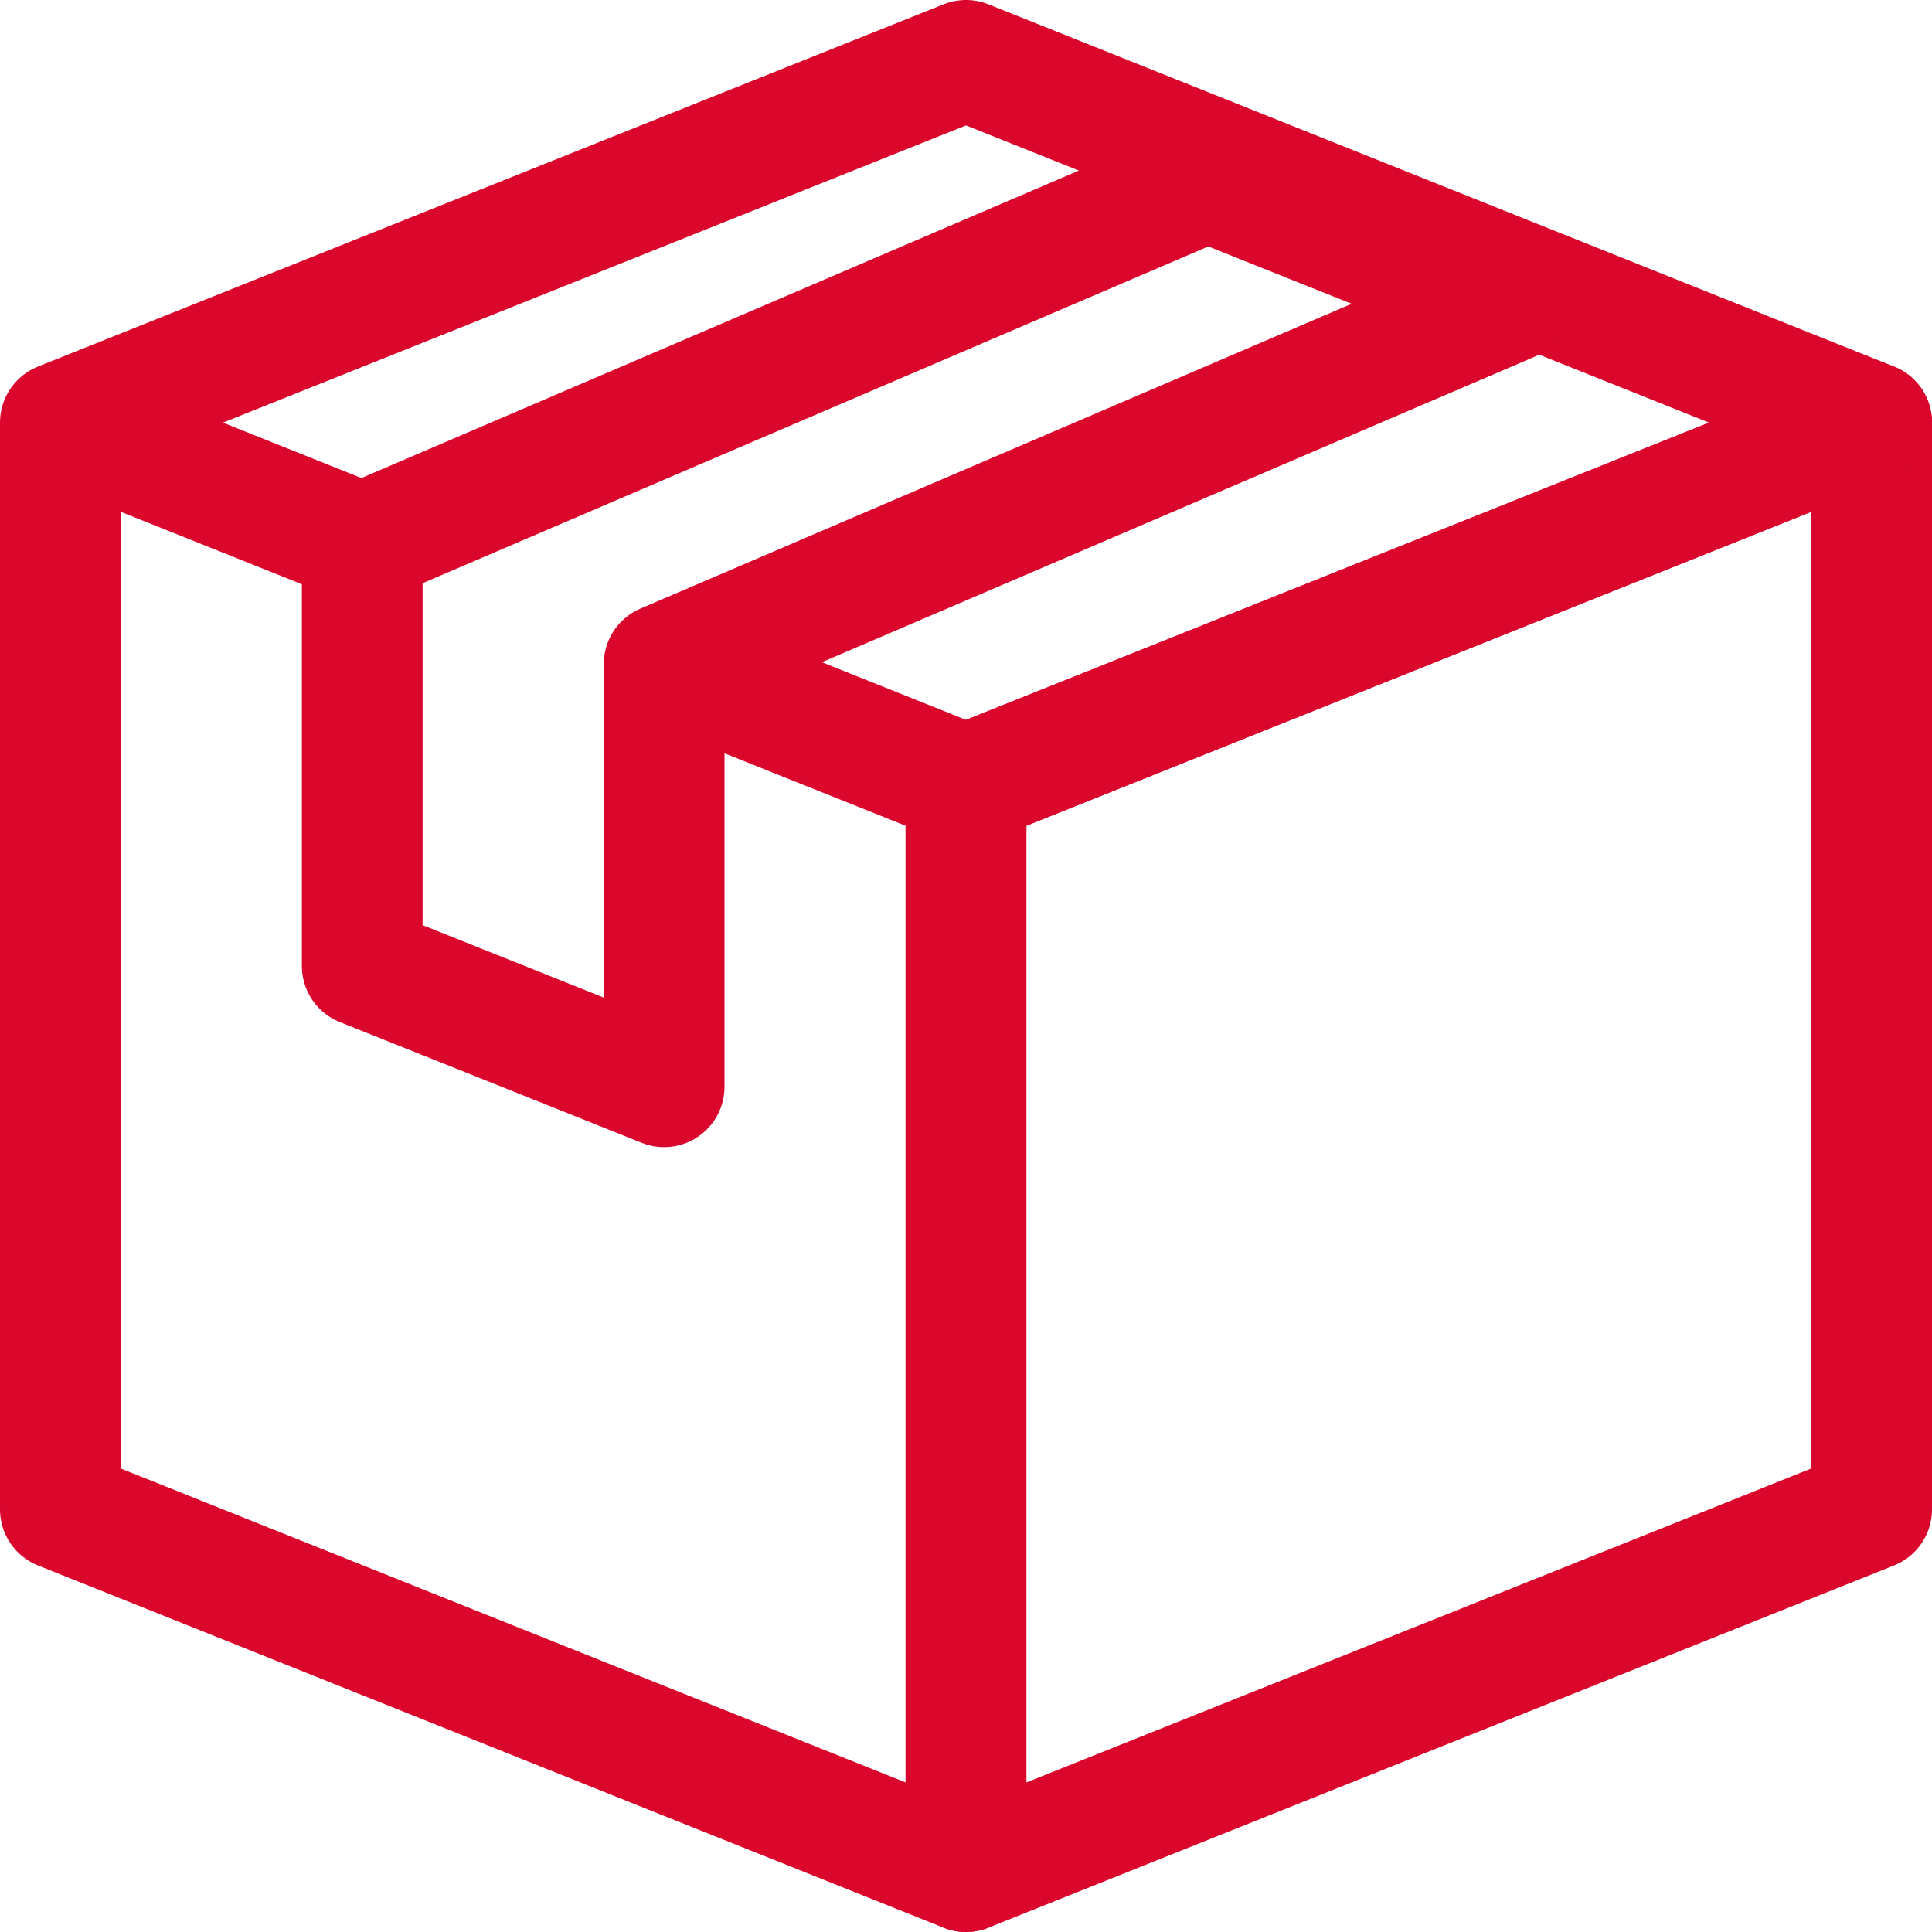 <?xml version="1.0" encoding="UTF-8"?>
<svg width="64px" height="64px" viewBox="0 0 64 64" version="1.1" xmlns="http://www.w3.org/2000/svg" xmlns:xlink="http://www.w3.org/1999/xlink">
    <title>Comprehensive</title>
    <g id="Page-1" stroke="none" stroke-width="1" fill="none" fill-rule="evenodd" stroke-linejoin="round">
        <g id="TP394-Aftercare---Genuine-Parts" transform="translate(-1265, -2719)" stroke="#DA062C" stroke-width="4">
            <g id="Comprehensive" transform="translate(1267, 2721)">
                <polyline id="Path-66" transform="translate(15, 36) scale(-1, -1) translate(-15, -36) " points="30 60 30 24 0 12 0 48"></polyline>
                <polygon id="Path-66-Copy" transform="translate(45, 36) scale(-1, 1) translate(-45, -36) " points="60 60 60 24 30 12 30 48"></polygon>
                <polyline id="Path-66-Copy-2" points="20 20 30 24 60 12 30 2.8643754e-14 0 12 10 16"></polyline>
                <polygon id="Path-67" stroke-linecap="round" points="38 4 10 16 10 30 20 34 20 20 48 8"></polygon>
            </g>
        </g>
    </g>
</svg>